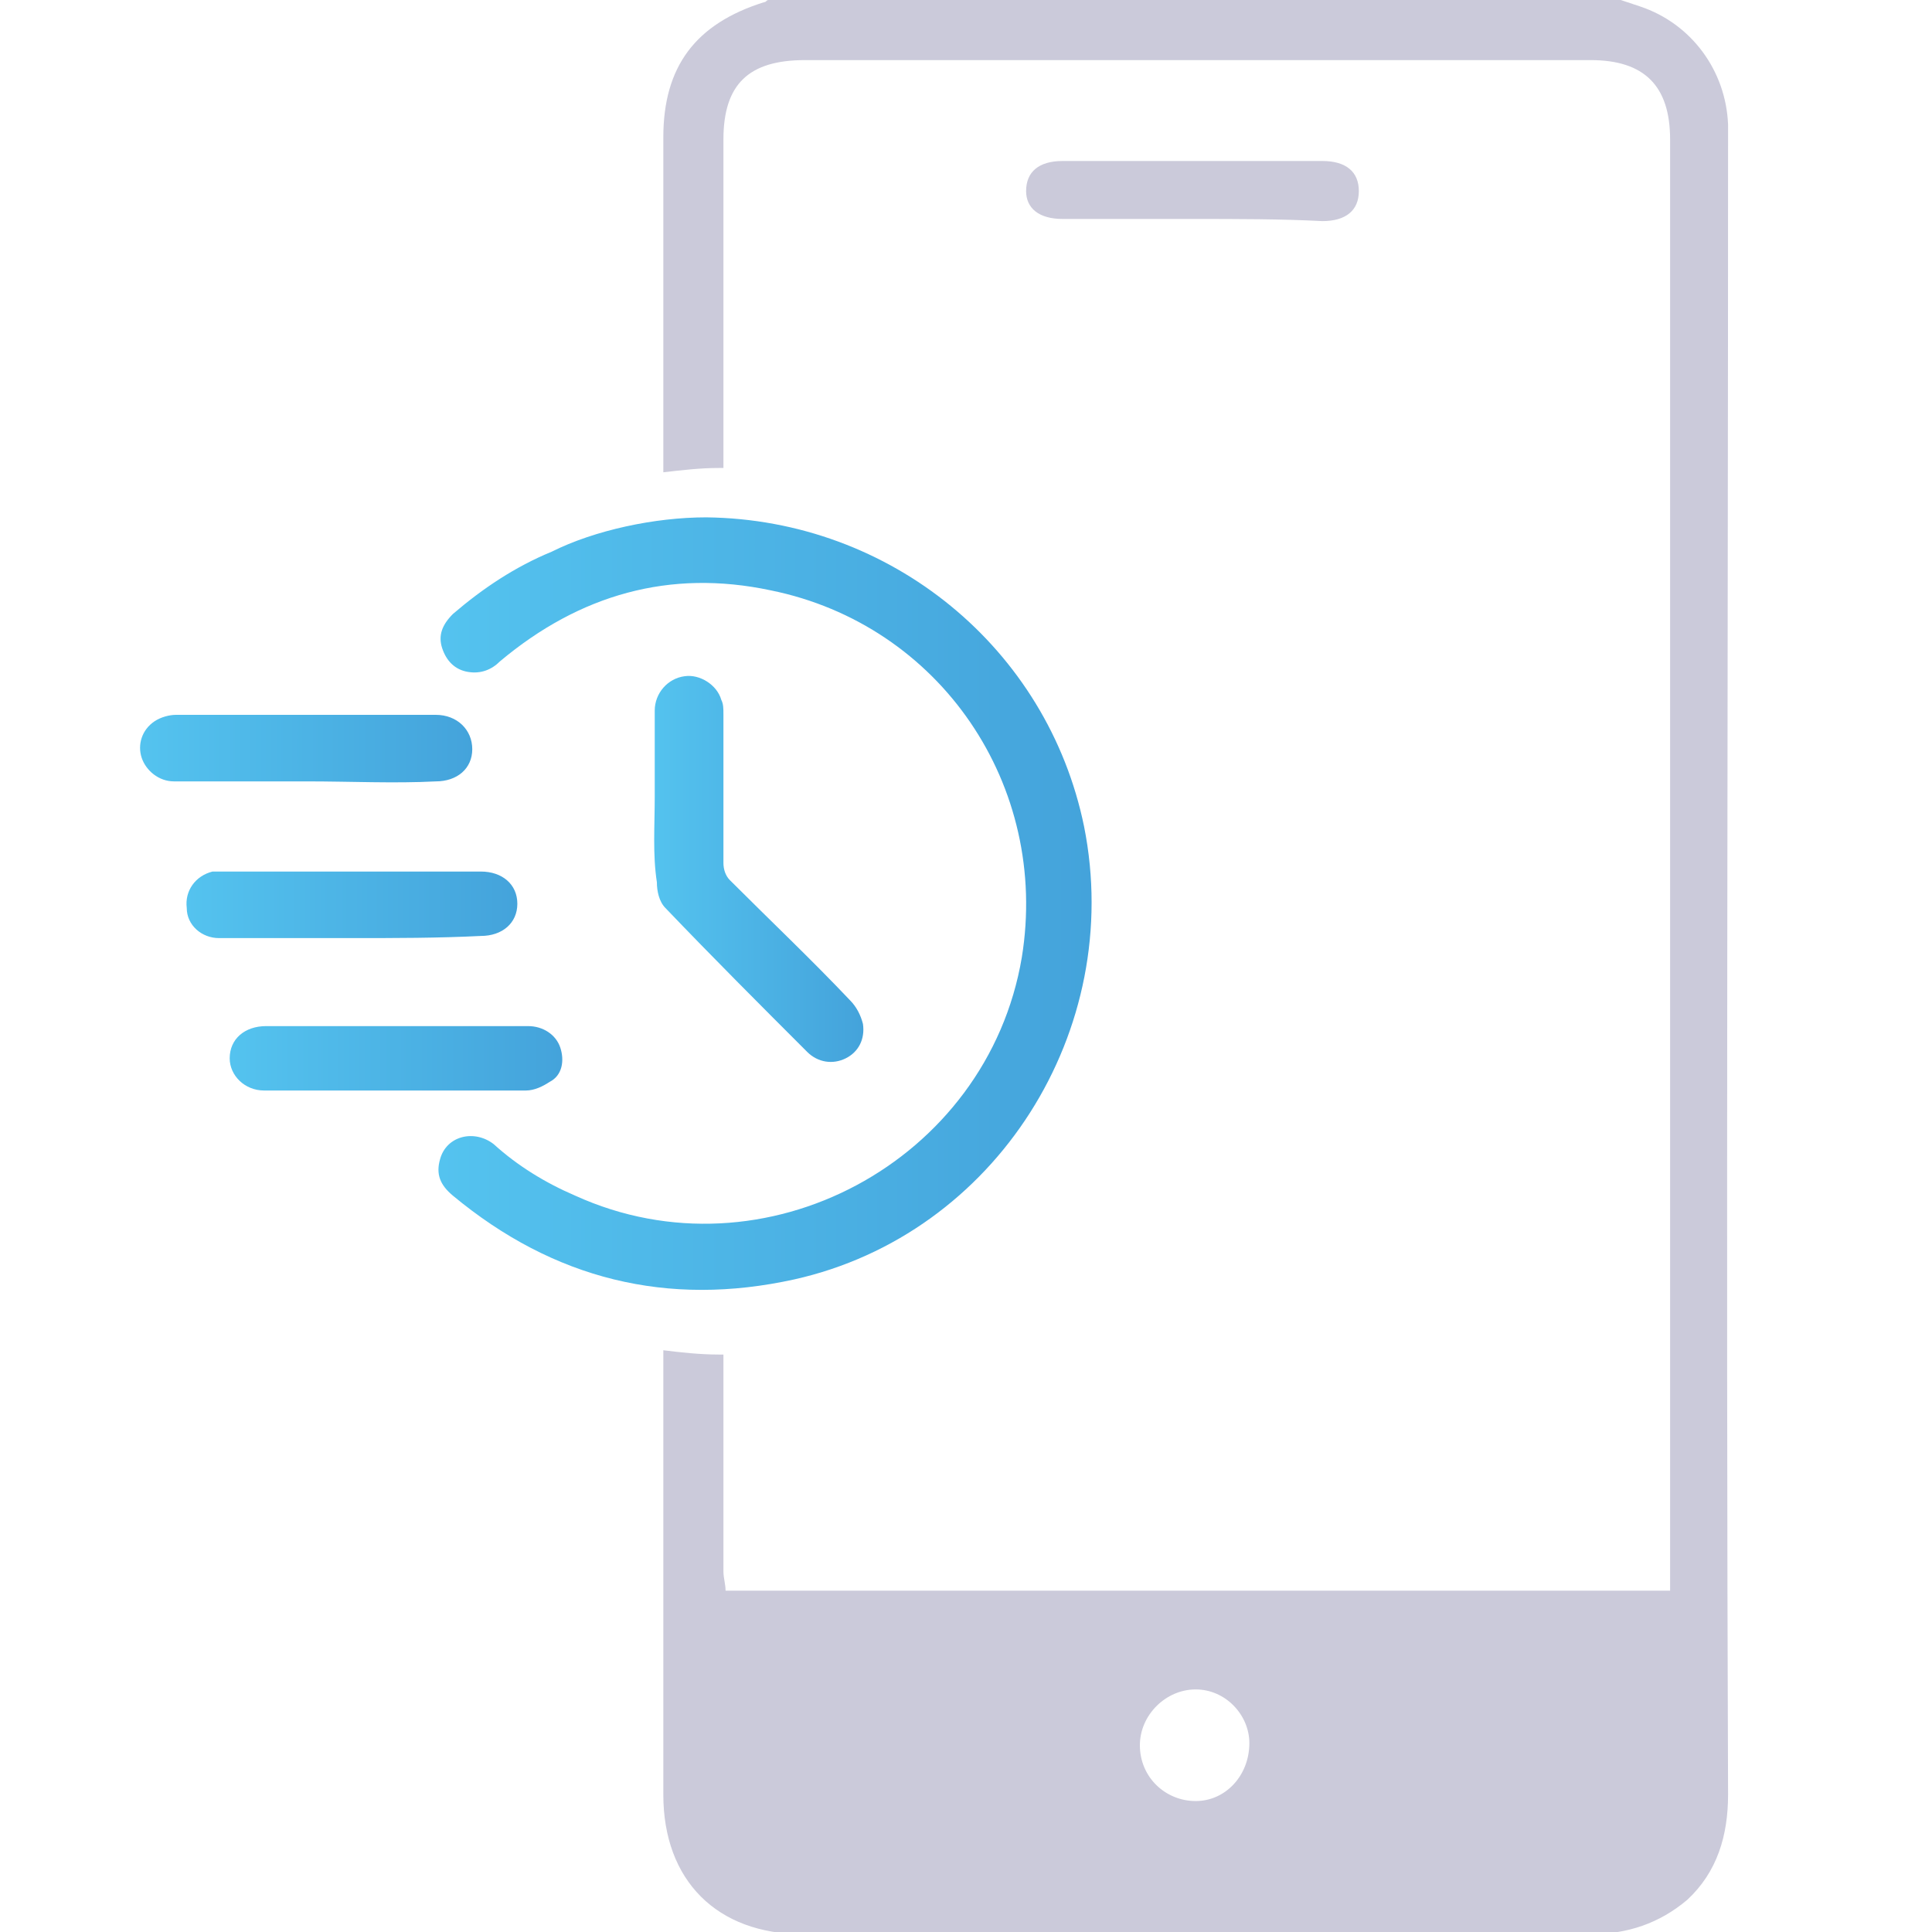<?xml version="1.0" encoding="utf-8"?>
<!-- Generator: Adobe Illustrator 26.0.3, SVG Export Plug-In . SVG Version: 6.00 Build 0)  -->
<svg version="1.1" id="Layer_1" xmlns="http://www.w3.org/2000/svg" xmlns:xlink="http://www.w3.org/1999/xlink" x="0px" y="0px"
	 viewBox="0 0 90 90" style="enable-background:new 0 0 90 90;" xml:space="preserve">
<style type="text/css">
	.st0{fill:#CBCADA;}
	.st1{fill:url(#SVGID_1_);}
	.st2{fill:url(#SVGID_00000120541445867924091470000003415210789117862552_);}
	.st3{fill:url(#SVGID_00000046304564801120088940000010519103005849785781_);}
	.st4{fill:url(#SVGID_00000046310815561896287050000005006618023385884345_);}
	.st5{fill:url(#SVGID_00000091721295565519531540000018047275980112185493_);}
</style>
<g>
	<g>
		<path class="st0" d="M80.5,6.5c0-0.2,0-0.5,0-0.7c-0.1-2.5-1.7-4.7-4.1-5.5c-0.3-0.1-0.6-0.2-0.9-0.3H35.8c-0.1,0-0.1,0.1-0.2,0.1
			c-3.2,1-4.7,3-4.7,6.3c0,3.9,0,7.7,0,11.6c0,1.3,0,2.7,0,4c0.9-0.1,1.7-0.2,2.6-0.2c0.1,0,0.1,0,0.2,0c0-5.1,0-10.2,0-15.3
			c0-2.6,1.2-3.7,3.8-3.7c12.2,0,24.4,0,36.6,0c2.5,0,3.7,1.2,3.7,3.7c0,22.2,0,44.5,0,66.7c0,0.3,0,0.6,0,0.9h-44
			c0-0.3-0.1-0.6-0.1-0.9c0-3.4,0-6.8,0-10.1c-0.1,0-0.1,0-0.2,0c-0.9,0-1.8-0.1-2.6-0.2c0,6.9,0,13.8,0,20.7c0,4,2.5,6.5,6.5,6.5
			c1.9,0,3.8,0,5.7,0c10.3,0,20.7,0,31,0c1.7,0,3.2-0.5,4.5-1.6c1.4-1.3,1.9-3,1.9-4.9C80.4,57.8,80.5,32.2,80.5,6.5z M55.7,83.9
			c-1.4,0-2.6-1.1-2.6-2.6c0-1.4,1.2-2.6,2.6-2.6c1.4,0,2.5,1.2,2.5,2.5C58.2,82.7,57.1,83.9,55.7,83.9z"/>
		<path class="st0" d="M55.6,10.2c-2,0-4,0-6.1,0c-1.1,0-1.7-0.5-1.7-1.3c0-0.9,0.6-1.4,1.7-1.4c4,0,8.1,0,12.1,0
			c1.1,0,1.7,0.5,1.7,1.4c0,0.9-0.6,1.4-1.7,1.4C59.7,10.2,57.6,10.2,55.6,10.2z"/>
	</g>
</g>
<g>
	<linearGradient id="SVGID_1_" gradientUnits="userSpaceOnUse" x1="20.413" y1="42.117" x2="50.845" y2="42.117">
		<stop  offset="0" style="stop-color:#54C3EF"/>
		<stop  offset="1" style="stop-color:#44A3DB"/>
	</linearGradient>
	<path class="st1" d="M32.9,24.1c8.6,0.1,15.9,6.1,17.6,14.4C52.4,48,46.4,57.5,37,59.6c-5.9,1.3-11.2,0-15.9-3.9
		c-0.6-0.5-0.8-1-0.6-1.7c0.3-1.1,1.6-1.4,2.5-0.7c1.1,1,2.4,1.8,3.8,2.4c8.8,4,19.2-1.6,20.8-11.1c1.3-8-3.8-15.5-11.7-17.1
		c-4.7-1-8.9,0.2-12.6,3.3c-0.4,0.4-0.9,0.6-1.5,0.5c-0.6-0.1-1-0.5-1.2-1.1c-0.2-0.6,0-1.1,0.5-1.6c1.4-1.2,2.9-2.2,4.6-2.9
		C27.7,24.7,30.5,24.1,32.9,24.1z"/>
	
		<linearGradient id="SVGID_00000031888471018134449660000010527948190818318979_" gradientUnits="userSpaceOnUse" x1="30.455" y1="40.467" x2="40.124" y2="40.467">
		<stop  offset="0" style="stop-color:#54C3EF"/>
		<stop  offset="1" style="stop-color:#44A3DB"/>
	</linearGradient>
	<path style="fill:url(#SVGID_00000031888471018134449660000010527948190818318979_);" d="M30.5,37.1c0-1.3,0-2.7,0-4
		c0-0.8,0.6-1.5,1.4-1.6c0.7-0.1,1.5,0.4,1.7,1.1c0.1,0.2,0.1,0.4,0.1,0.7c0,2.3,0,4.6,0,6.9c0,0.3,0.1,0.6,0.3,0.8
		c1.9,1.9,3.8,3.7,5.6,5.6c0.3,0.3,0.5,0.7,0.6,1.1c0.1,0.7-0.2,1.3-0.8,1.6c-0.6,0.3-1.3,0.2-1.8-0.3c-2.2-2.2-4.4-4.4-6.6-6.7
		c-0.3-0.3-0.4-0.8-0.4-1.2C30.4,39.8,30.5,38.5,30.5,37.1z"/>
	
		<linearGradient id="SVGID_00000080179063032194824880000017648482148344386976_" gradientUnits="userSpaceOnUse" x1="8.664" y1="42.115" x2="24.092" y2="42.115">
		<stop  offset="0" style="stop-color:#54C3EF"/>
		<stop  offset="1" style="stop-color:#44A3DB"/>
	</linearGradient>
	<path style="fill:url(#SVGID_00000080179063032194824880000017648482148344386976_);" d="M16.4,43.7c-2.1,0-4.1,0-6.2,0
		c-0.8,0-1.5-0.6-1.5-1.4c-0.1-0.8,0.4-1.5,1.2-1.7c0.2,0,0.3,0,0.5,0c4,0,8,0,12,0c1,0,1.7,0.6,1.7,1.5c0,0.9-0.7,1.5-1.7,1.5
		C20.4,43.7,18.4,43.7,16.4,43.7z"/>
	
		<linearGradient id="SVGID_00000071543775350573008690000009746208519315136905_" gradientUnits="userSpaceOnUse" x1="6.608" y1="34.905" x2="22.04" y2="34.905">
		<stop  offset="0" style="stop-color:#54C3EF"/>
		<stop  offset="1" style="stop-color:#44A3DB"/>
	</linearGradient>
	<path style="fill:url(#SVGID_00000071543775350573008690000009746208519315136905_);" d="M14.3,36.4c-2.1,0-4.1,0-6.2,0
		c-0.7,0-1.3-0.5-1.5-1.1c-0.2-0.6,0-1.3,0.6-1.7c0.3-0.2,0.7-0.3,1-0.3c4,0,8.1,0,12.1,0c1,0,1.7,0.7,1.7,1.6
		c0,0.9-0.7,1.5-1.7,1.5C18.4,36.5,16.3,36.4,14.3,36.4C14.3,36.4,14.3,36.4,14.3,36.4z"/>
	
		<linearGradient id="SVGID_00000152233324821971522050000011531133038598117509_" gradientUnits="userSpaceOnUse" x1="10.719" y1="49.324" x2="26.152" y2="49.324">
		<stop  offset="0" style="stop-color:#54C3EF"/>
		<stop  offset="1" style="stop-color:#44A3DB"/>
	</linearGradient>
	<path style="fill:url(#SVGID_00000152233324821971522050000011531133038598117509_);" d="M18.5,47.8c2,0,4.1,0,6.1,0
		c0.7,0,1.3,0.4,1.5,1c0.2,0.6,0.1,1.3-0.5,1.6c-0.3,0.2-0.7,0.4-1.1,0.4c-4.1,0-8.1,0-12.2,0c-0.9,0-1.6-0.7-1.6-1.5
		c0-0.9,0.7-1.5,1.7-1.5C14.4,47.8,16.4,47.8,18.5,47.8z"/>
</g>
</svg>
